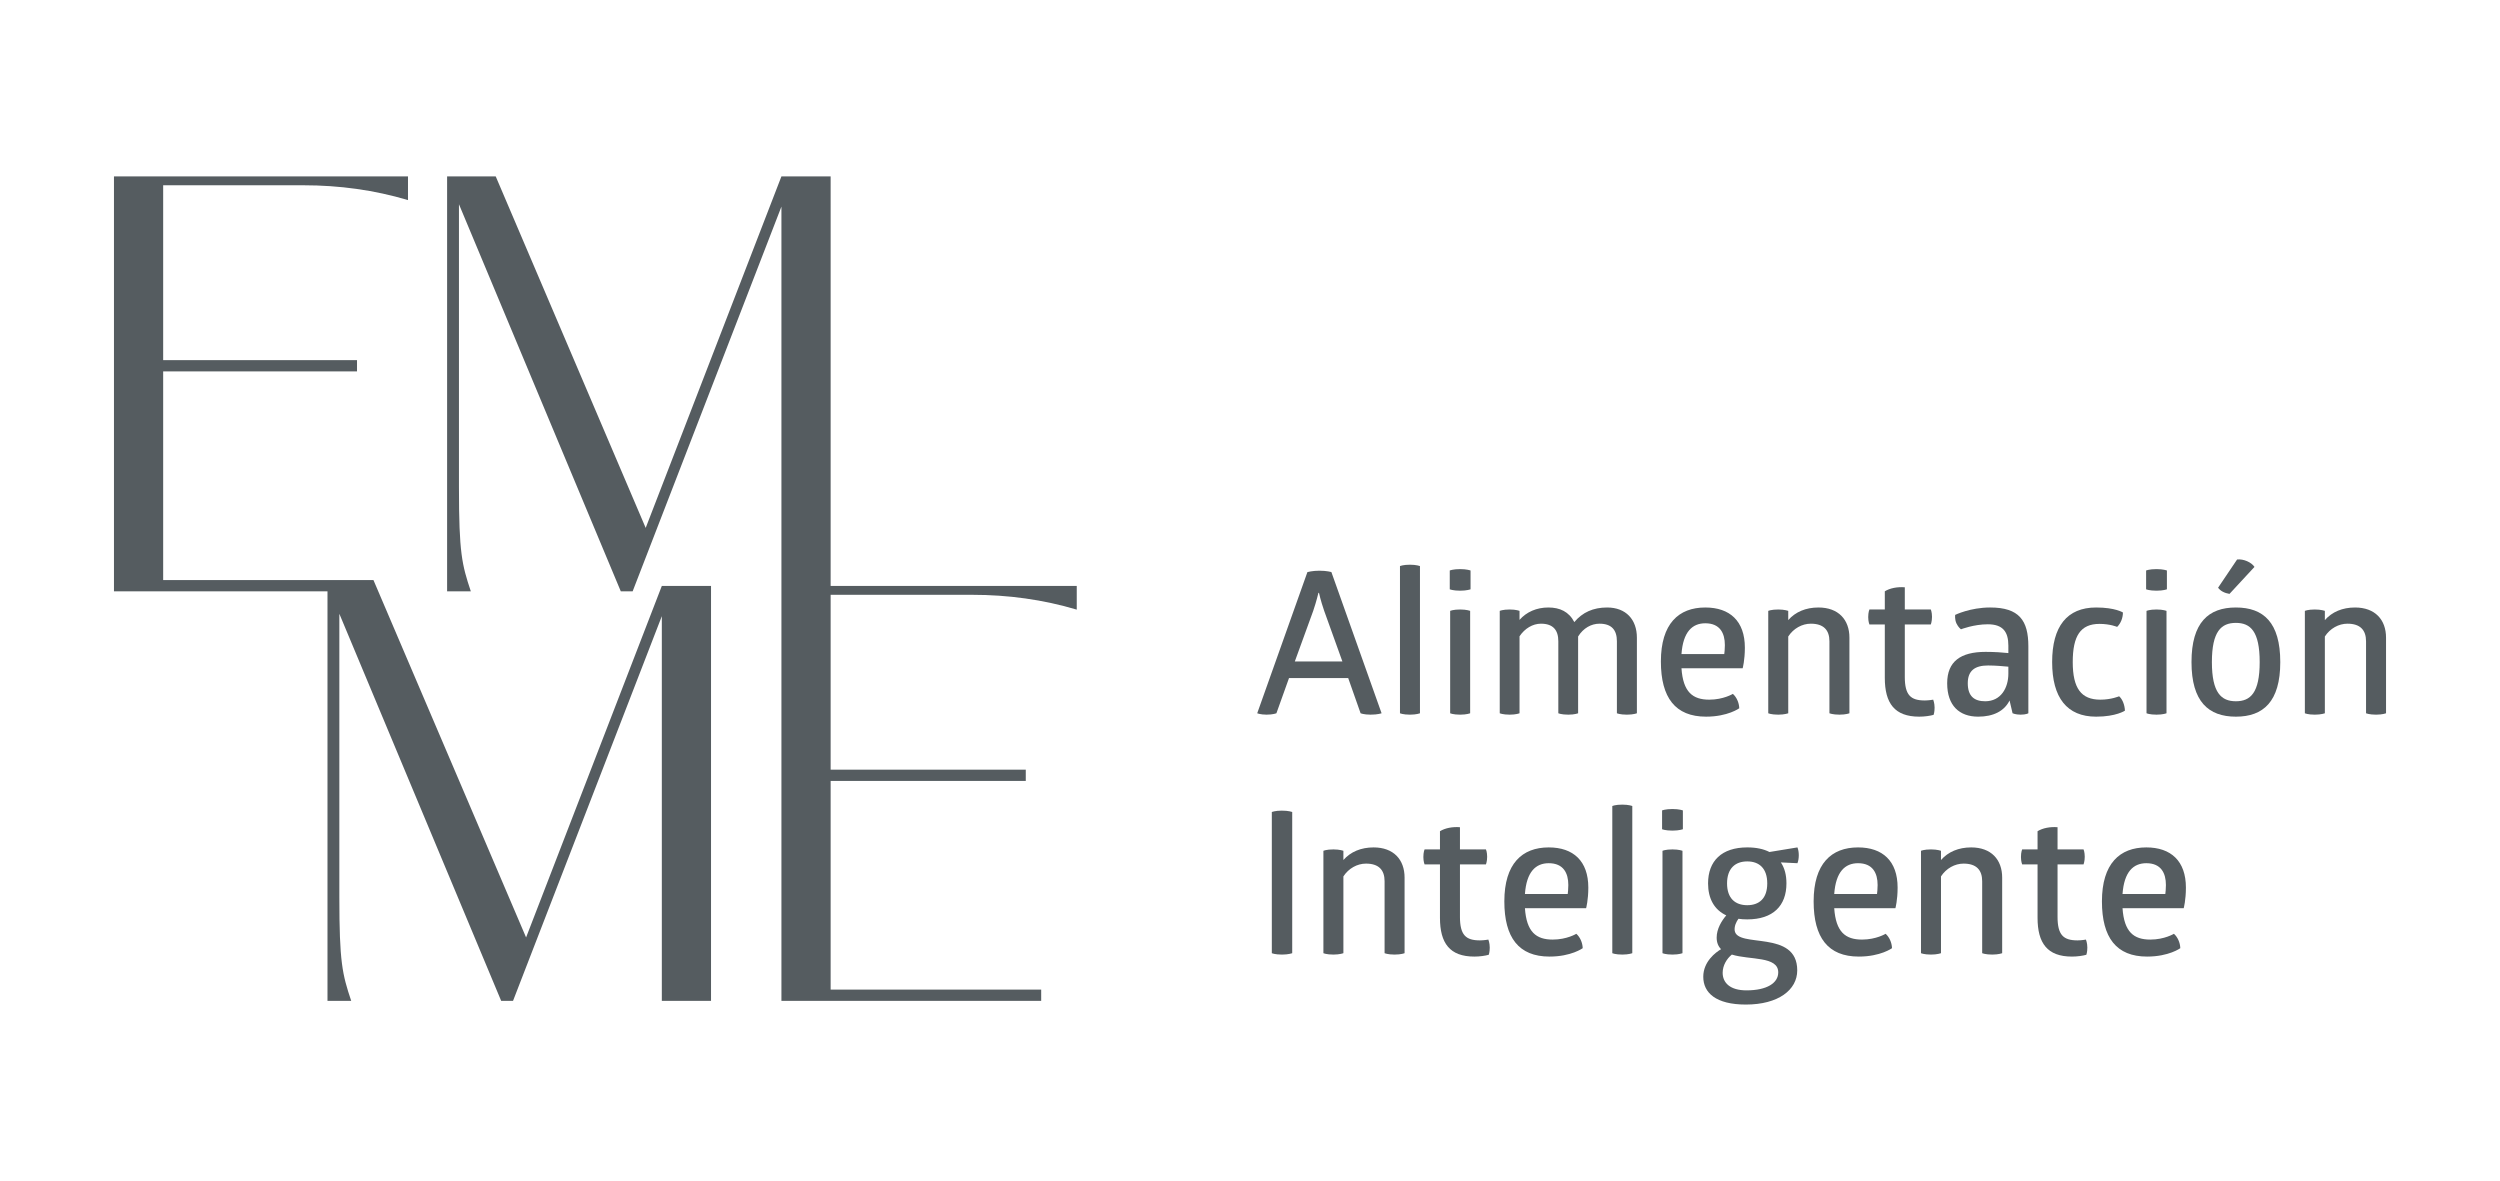 <svg xmlns="http://www.w3.org/2000/svg" id="Layer_1" viewBox="0 0 2692.913 1272.076"><defs><style>      .st0 {        fill: #555c60;      }    </style></defs><g><path class="st0" d="M566.677,1009.779l-164.408-384.94h-226.51v-224.767h208.802v-12.134h-208.802v-188.366h151.332c38.307,0,75.982,5.104,112.383,15.955v-25.532H122.761v446.967h229.998v441.136h25.551c-9.587-28.73-12.775-41.506-12.775-111.732v-305.221l174.317,416.954h12.765l160.277-414.406v414.406h52.998v-446.967h-52.998l-146.218,378.647Z"></path><path class="st0" d="M1047.469,640.71c38.307,0,75.972,5.105,112.374,15.955v-25.532h-265.107V189.994h-53.008l-146.218,378.647-161.551-378.647h-52.355v446.967h25.55c-9.595-28.73-12.785-41.496-12.785-111.742V220.007l174.326,416.954h12.767l160.267-414.406v855.545h279.808v-12.134h-226.8v-224.757h210.194v-12.134h-210.194v-188.366h152.733Z"></path></g><g><path class="st0" d="M1421.214,614.742c8.185,0,12.923,1.508,12.923,1.508l54.057,152.05s-3.877,1.507-11.846,1.507c-7.323,0-10.768-1.507-10.768-1.507l-13.353-37.904h-63.749l-13.569,37.904s-3.661,1.507-10.552,1.507c-6.677,0-10.122-1.507-10.122-1.507l54.057-152.05s5.384-1.508,12.922-1.508ZM1420.137,638.648s-1.938,8.615-5.599,19.384l-19.814,54.487h51.258l-19.599-54.487c-3.877-11.199-5.599-19.384-5.599-19.384h-.647Z"></path><path class="st0" d="M1529.538,768.3s-3.661,1.507-10.768,1.507c-7.538,0-10.769-1.507-10.769-1.507v-158.511s3.231-1.508,10.769-1.508c7.106,0,10.768,1.508,10.768,1.508v158.511Z"></path><path class="st0" d="M1584.022,634.771s-3.877,1.507-11.199,1.507c-7.753,0-11.198-1.507-11.198-1.507v-20.244s3.445-1.507,11.198-1.507c7.323,0,11.199,1.507,11.199,1.507v20.244ZM1583.592,768.3s-3.661,1.507-10.769,1.507c-7.538,0-10.768-1.507-10.768-1.507v-110.269s3.23-1.507,10.768-1.507c7.108,0,10.769,1.507,10.769,1.507v110.269Z"></path><path class="st0" d="M1731.118,654.37c20.459,0,32.089,13.137,32.089,32.521v81.409s-3.66,1.507-10.768,1.507c-7.538,0-10.769-1.507-10.769-1.507v-77.533c0-12.061-5.599-18.952-18.737-18.952-8.83,0-17.445,4.738-23.044,13.784v82.701s-3.661,1.507-10.552,1.507c-7.539,0-10.769-1.507-10.769-1.507v-77.533c0-12.061-5.6-18.952-18.737-18.952-8.83,0-17.445,5.169-23.044,13.569v82.916s-3.661,1.507-10.554,1.507c-7.538,0-10.768-1.507-10.768-1.507v-110.269s3.23-1.507,10.768-1.507c6.893,0,10.554,1.507,10.554,1.507v9.692c7.538-8.615,18.52-13.353,31.012-13.353s22.183,4.522,27.999,15.721c8.83-10.552,20.459-15.721,35.32-15.721Z"></path><path class="st0" d="M1811.226,719.842c1.724,25.63,12.061,33.813,29.936,33.813,15.291,0,25.413-6.246,25.413-6.246,3.878,3.446,6.677,9.262,6.893,15.507,0,0-12.276,9.045-35.752,9.045-33.166,0-48.672-20.461-48.672-59.443,0-40.704,19.167-58.149,47.812-58.149,26.49,0,42.643,14.646,42.643,43.288,0,13.569-2.369,22.183-2.369,22.183h-65.903ZM1836.856,671.383c-13.999,0-23.906,9.262-25.63,33.167h46.089c.215-1.722.647-5.169.647-9.692,0-12.707-5.17-23.476-21.106-23.476Z"></path><path class="st0" d="M1992.131,768.3s-3.661,1.507-10.768,1.507c-7.323,0-10.769-1.507-10.769-1.507v-77.533c0-12.061-6.246-18.952-20.029-18.952-9.475,0-18.737,5.169-24.336,13.784v82.701s-3.877,1.507-10.769,1.507c-7.538,0-10.768-1.507-10.768-1.507v-110.269s3.23-1.507,10.768-1.507c6.893,0,10.769,1.507,10.769,1.507v9.907c7.753-8.83,18.952-13.569,32.521-13.569,21.537,0,33.381,13.137,33.381,32.521v81.409Z"></path><path class="st0" d="M2051.784,729.103c0,19.598,6.246,25.413,21.537,25.413,4.307,0,9.045-.862,9.045-.862,0,0,1.507,3.661,1.507,8.615s-1.077,7.753-1.077,7.753c-3.877,1.077-9.691,1.939-15.506,1.939-26.49,0-37.044-14.43-37.044-41.782v-57.504h-16.583s-1.292-3.015-1.292-7.968c0-5.384,1.292-8.183,1.292-8.183h16.583v-19.599c5.6-3.446,13.569-4.954,21.538-4.308v23.907h27.997s1.292,2.799,1.292,7.968c0,4.954-1.292,8.183-1.292,8.183h-27.997v56.428Z"></path><path class="st0" d="M2143.741,654.37c31.229,0,41.136,13.999,41.136,41.781v72.149s-2.369,1.507-8.4,1.507c-5.384,0-8.615-1.507-8.615-1.507l-3.23-13.784c-5.6,11.414-17.445,17.445-33.813,17.445-20.246,0-33.383-11.846-33.383-35.967,0-23.476,14.429-33.813,41.351-33.813,9.692,0,18.952.647,24.551,1.292v-7.968c0-14.646-5.599-23.045-22.182-23.045-15.076,0-28.859,5.385-28.859,5.385-.215-.217-2.799-1.939-4.954-6.462-1.939-4.522-1.292-8.83-1.292-9.045,0,0,16.153-7.968,37.689-7.968ZM2141.587,716.827c-14.429,0-21.967,5.599-21.967,19.167,0,13.999,7.106,19.383,18.737,19.383,17.013,0,24.981-14.429,24.981-29.72v-7.538c-4.952-.432-13.567-1.292-21.752-1.292Z"></path><path class="st0" d="M2232.684,713.166c0,28.212,9.047,40.489,29.721,40.489,11.845,0,20.244-3.661,20.244-3.661,3.661,3.231,6.031,9.477,6.246,15.507,0,0-9.475,6.461-31.013,6.461-31.444,0-47.38-20.461-47.38-58.796s15.936-58.796,47.38-58.796c20.676,0,28.859,5.384,28.859,5.384,0,5.816-2.368,11.846-6.246,15.507,0,0-7.538-3.231-18.952-3.231-20.675,0-28.859,13.137-28.859,41.136Z"></path><path class="st0" d="M2334.117,634.771s-3.877,1.507-11.199,1.507c-7.753,0-11.198-1.507-11.198-1.507v-20.244s3.445-1.507,11.198-1.507c7.323,0,11.199,1.507,11.199,1.507v20.244ZM2333.686,768.3s-3.661,1.507-10.769,1.507c-7.538,0-10.768-1.507-10.768-1.507v-110.269s3.23-1.507,10.768-1.507c7.108,0,10.769,1.507,10.769,1.507v110.269Z"></path><path class="st0" d="M2408.418,654.37c29.72,0,47.812,16.153,47.812,58.796s-18.307,58.796-47.812,58.796-47.812-16.153-47.812-58.796,18.305-58.796,47.812-58.796ZM2408.418,670.953c-15.723,0-25.845,9.045-25.845,42.213s10.122,42.211,25.845,42.211,25.628-9.045,25.628-42.211-9.907-42.213-25.628-42.213ZM2409.71,602.681c6.891-.861,15.506,3.015,18.737,7.969l-26.922,29.074c-5.169-.862-9.691-3.015-12.276-6.676l20.461-30.367Z"></path><path class="st0" d="M2570.152,768.3s-3.661,1.507-10.768,1.507c-7.323,0-10.769-1.507-10.769-1.507v-77.533c0-12.061-6.246-18.952-20.029-18.952-9.475,0-18.737,5.169-24.336,13.784v82.701s-3.877,1.507-10.769,1.507c-7.538,0-10.768-1.507-10.768-1.507v-110.269s3.23-1.507,10.768-1.507c6.893,0,10.769,1.507,10.769,1.507v9.907c7.753-8.83,18.952-13.569,32.521-13.569,21.537,0,33.381,13.137,33.381,32.521v81.409Z"></path><path class="st0" d="M1369.956,874.682s3.661-1.507,10.769-1.507c7.538,0,11.199,1.507,11.199,1.507v152.051s-3.877,1.507-10.984,1.507c-7.753,0-10.984-1.507-10.984-1.507v-152.051Z"></path><path class="st0" d="M1512.959,1026.733s-3.661,1.507-10.768,1.507c-7.323,0-10.769-1.507-10.769-1.507v-77.533c0-12.061-6.246-18.952-20.029-18.952-9.475,0-18.737,5.169-24.336,13.784v82.701s-3.877,1.507-10.769,1.507c-7.538,0-10.768-1.507-10.768-1.507v-110.269s3.23-1.507,10.768-1.507c6.893,0,10.769,1.507,10.769,1.507v9.907c7.753-8.83,18.952-13.569,32.521-13.569,21.537,0,33.381,13.137,33.381,32.521v81.409Z"></path><path class="st0" d="M1572.612,987.536c0,19.598,6.246,25.413,21.537,25.413,4.307,0,9.045-.862,9.045-.862,0,0,1.507,3.661,1.507,8.615s-1.077,7.753-1.077,7.753c-3.877,1.077-9.691,1.939-15.506,1.939-26.49,0-37.044-14.43-37.044-41.782v-57.504h-16.583s-1.292-3.015-1.292-7.968c0-5.384,1.292-8.183,1.292-8.183h16.583v-19.599c5.6-3.446,13.569-4.954,21.538-4.307v23.906h27.997s1.292,2.799,1.292,7.968c0,4.954-1.292,8.183-1.292,8.183h-27.997v56.428Z"></path><path class="st0" d="M1642.603,978.274c1.724,25.63,12.061,33.813,29.936,33.813,15.291,0,25.413-6.246,25.413-6.246,3.878,3.446,6.677,9.262,6.893,15.507,0,0-12.276,9.045-35.752,9.045-33.166,0-48.672-20.461-48.672-59.443,0-40.704,19.167-58.149,47.812-58.149,26.49,0,42.643,14.646,42.643,43.288,0,13.569-2.369,22.183-2.369,22.183h-65.903ZM1668.232,929.816c-13.999,0-23.906,9.262-25.63,33.167h46.089c.215-1.722.647-5.169.647-9.692,0-12.707-5.17-23.476-21.106-23.476Z"></path><path class="st0" d="M1758.249,1026.733s-3.661,1.507-10.768,1.507c-7.538,0-10.769-1.507-10.769-1.507v-158.512s3.231-1.507,10.769-1.507c7.106,0,10.768,1.507,10.768,1.507v158.512Z"></path><path class="st0" d="M1812.735,893.204s-3.877,1.507-11.199,1.507c-7.753,0-11.198-1.507-11.198-1.507v-20.244s3.445-1.507,11.198-1.507c7.323,0,11.199,1.507,11.199,1.507v20.244ZM1812.305,1026.733s-3.661,1.507-10.769,1.507c-7.538,0-10.768-1.507-10.768-1.507v-110.269s3.23-1.507,10.768-1.507c7.108,0,10.769,1.507,10.769,1.507v110.269Z"></path><path class="st0" d="M1936.139,912.803c1.938,4.522,1.938,12.276,0,17.013l-17.875-.861c4.092,6.031,6.029,13.569,6.029,22.614,0,24.121-14.429,38.766-42.211,38.766-3.446,0-6.677-.215-9.477-.647-2.369,3.231-4.522,7.753-4.092,12.491,2.369,19.814,67.411-1.292,67.411,43.075,0,21.105-20.461,36.827-55.349,36.827-32.306,0-45.874-12.707-45.874-29.936,0-16.368,13.353-26.275,19.167-29.721-3.015-3.015-4.738-7.106-4.738-12.491,0-9.475,5.385-18.09,10.339-23.906-12.923-6.031-19.599-18.09-19.599-34.458,0-24.121,14.646-38.766,42.213-38.766,9.692,0,17.66,1.722,23.906,4.954l30.151-4.954ZM1865.499,1028.24c-5.385,4.307-9.907,11.63-9.907,19.599,0,10.768,7.968,18.952,25.628,18.952,22.183,0,34.243-7.97,34.243-19.384,0-17.66-30.582-13.137-49.964-19.167ZM1882.082,927.879c-12.923,0-21.753,7.538-21.753,23.691s8.83,23.476,21.753,23.476,21.537-7.323,21.537-23.476-8.615-23.691-21.537-23.691Z"></path><path class="st0" d="M1975.761,978.274c1.724,25.63,12.061,33.813,29.936,33.813,15.291,0,25.413-6.246,25.413-6.246,3.878,3.446,6.677,9.262,6.893,15.507,0,0-12.276,9.045-35.752,9.045-33.166,0-48.672-20.461-48.672-59.443,0-40.704,19.167-58.149,47.812-58.149,26.49,0,42.643,14.646,42.643,43.288,0,13.569-2.369,22.183-2.369,22.183h-65.903ZM2001.391,929.816c-13.999,0-23.906,9.262-25.63,33.167h46.089c.215-1.722.647-5.169.647-9.692,0-12.707-5.17-23.476-21.106-23.476Z"></path><path class="st0" d="M2156.664,1026.733s-3.661,1.507-10.768,1.507c-7.323,0-10.769-1.507-10.769-1.507v-77.533c0-12.061-6.246-18.952-20.029-18.952-9.475,0-18.737,5.169-24.336,13.784v82.701s-3.877,1.507-10.769,1.507c-7.538,0-10.768-1.507-10.768-1.507v-110.269s3.23-1.507,10.768-1.507c6.893,0,10.769,1.507,10.769,1.507v9.907c7.753-8.83,18.952-13.569,32.521-13.569,21.537,0,33.381,13.137,33.381,32.521v81.409Z"></path><path class="st0" d="M2216.317,987.536c0,19.598,6.246,25.413,21.537,25.413,4.307,0,9.045-.862,9.045-.862,0,0,1.507,3.661,1.507,8.615s-1.077,7.753-1.077,7.753c-3.877,1.077-9.691,1.939-15.506,1.939-26.49,0-37.044-14.43-37.044-41.782v-57.504h-16.583s-1.292-3.015-1.292-7.968c0-5.384,1.292-8.183,1.292-8.183h16.583v-19.599c5.6-3.446,13.569-4.954,21.538-4.307v23.906h27.997s1.292,2.799,1.292,7.968c0,4.954-1.292,8.183-1.292,8.183h-27.997v56.428Z"></path><path class="st0" d="M2286.308,978.274c1.724,25.63,12.061,33.813,29.936,33.813,15.291,0,25.413-6.246,25.413-6.246,3.878,3.446,6.677,9.262,6.893,15.507,0,0-12.276,9.045-35.752,9.045-33.166,0-48.672-20.461-48.672-59.443,0-40.704,19.167-58.149,47.812-58.149,26.49,0,42.643,14.646,42.643,43.288,0,13.569-2.369,22.183-2.369,22.183h-65.903ZM2311.938,929.816c-13.999,0-23.906,9.262-25.63,33.167h46.089c.215-1.722.647-5.169.647-9.692,0-12.707-5.17-23.476-21.106-23.476Z"></path></g></svg>